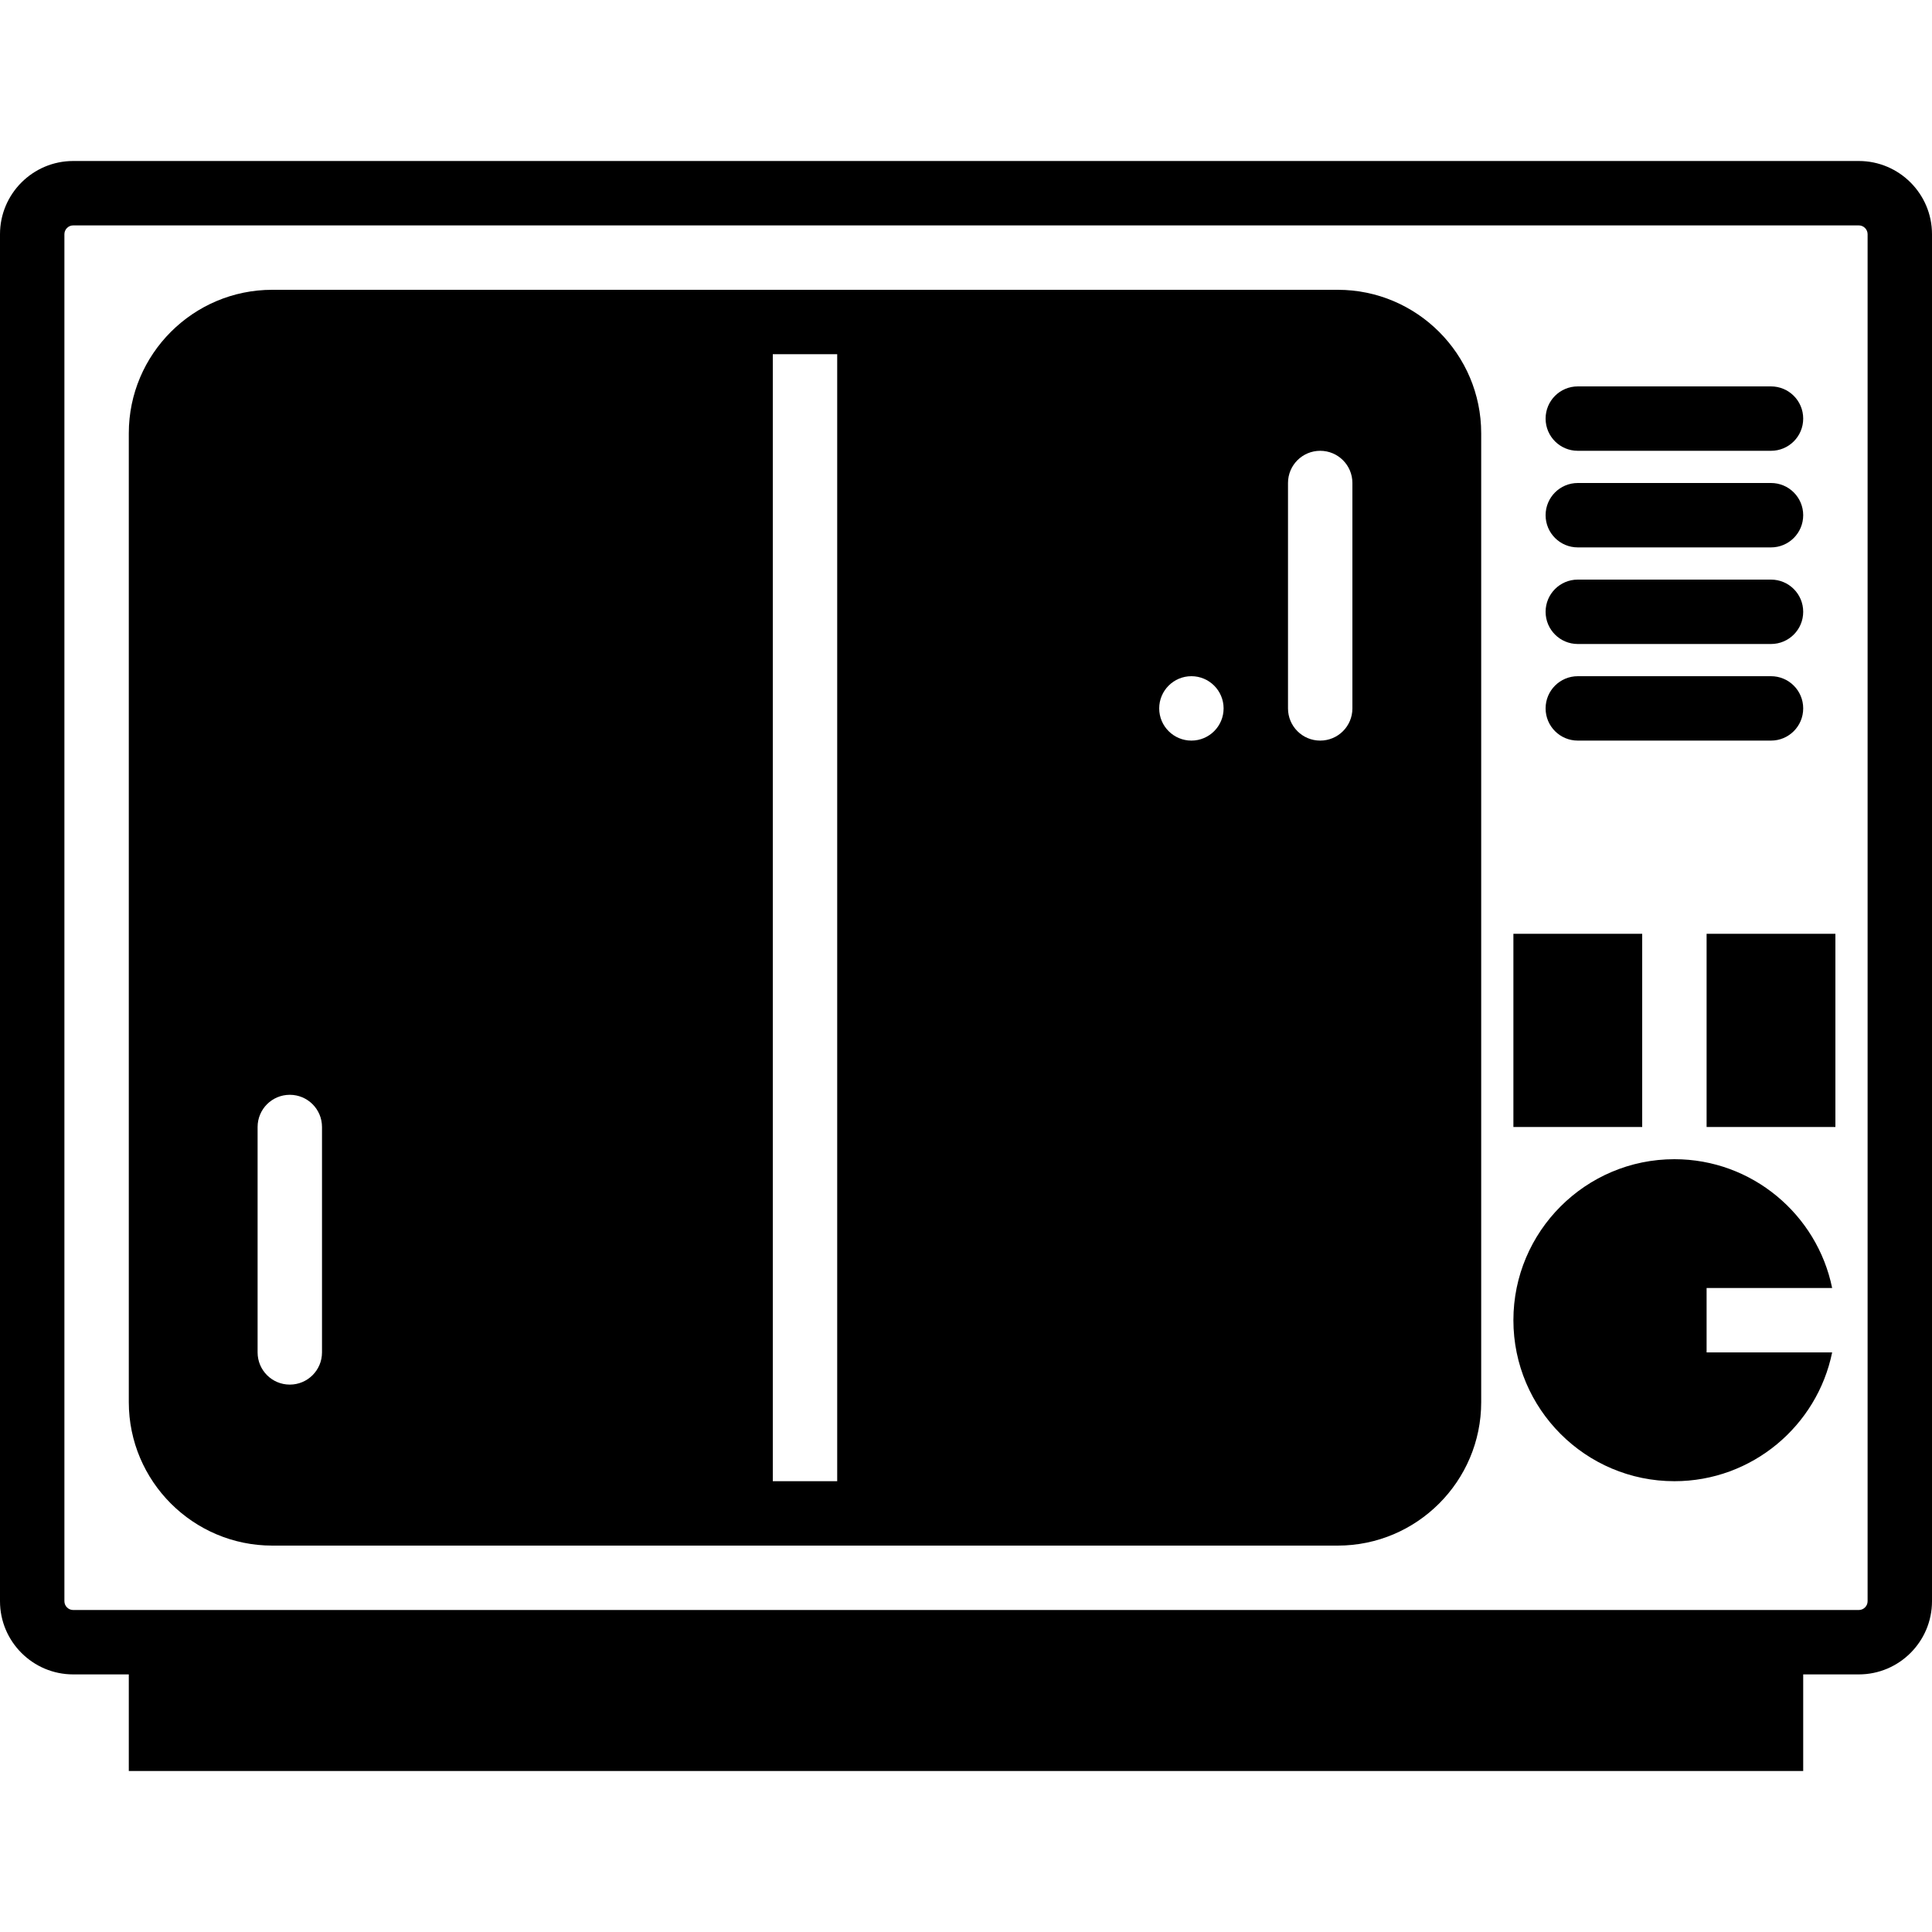 <svg height="100px" width="100px" fill="#000000" xmlns="http://www.w3.org/2000/svg" xmlns:xlink="http://www.w3.org/1999/xlink" viewBox="0 0 60 50" version="1.1" x="0px" y="0px">
	<title>
		32 - Odyssey (Solid)
	</title>
	<g stroke="none" stroke-width="1" fill="none" fill-rule="evenodd">
		<g fill="#000000">
			<path d="M57.727,0 L2.273,0 C1.02,0 0,1.02 0,2.273 L0,44.727 C0,45.981 1.02,47 2.273,47 L4,47 L4,50 L56,50 L56,47 L57.727,47 C58.98,47 60,45.981 60,44.727 L60,2.273 C60,1.02 58.98,0 57.727,0 L57.727,0 Z M58,44.727 C58,44.877 57.877,45 57.727,45 L2.273,45 C2.123,45 2,44.877 2,44.727 L2,2.273 C2,2.123 2.123,2 2.273,2 L57.727,2 C57.877,2 58,2.123 58,2.273 L58,44.727 L58,44.727 Z">
			</path>
			<path d="M49,18 L55,18 C55.553,18 56,17.553 56,17 C56,16.447 55.553,16 55,16 L49,16 C48.447,16 48,16.447 48,17 C48,17.553 48.447,18 49,18">
			</path>
			<path d="M49,15 L55,15 C55.553,15 56,14.553 56,14 C56,13.447 55.553,13 55,13 L49,13 C48.447,13 48,13.447 48,14 C48,14.553 48.447,15 49,15">
			</path>
			<path d="M49,12 L55,12 C55.553,12 56,11.553 56,11 C56,10.447 55.553,10 55,10 L49,10 C48.447,10 48,10.447 48,11 C48,11.553 48.447,12 49,12">
			</path>
			<path d="M49,9 L55,9 C55.553,9 56,8.553 56,8 C56,7.447 55.553,7 55,7 L49,7 C48.447,7 48,7.447 48,8 C48,8.553 48.447,9 49,9">
			</path>
			<path d="M41.545,4 L8.455,4 C5.999,4 4,5.999 4,8.455 L4,38.545 C4,41.001 5.999,43 8.455,43 L41.545,43 C44.001,43 46,41.001 46,38.545 L46,8.455 C46,5.999 44.001,4 41.545,4 L41.545,4 Z M10,37 C10,37.553 9.553,38 9,38 C8.447,38 8,37.553 8,37 L8,30 C8,29.447 8.447,29 9,29 C9.553,29 10,29.447 10,30 L10,37 L10,37 Z M24,6 L26,6 L26,41 L24,41 L24,6 Z M37,18 C36.448,18 36,17.552 36,17 C36,16.448 36.448,16 37,16 C37.552,16 38,16.448 38,17 C38,17.552 37.552,18 37,18 L37,18 Z M42,17 C42,17.553 41.553,18 41,18 C40.447,18 40,17.553 40,17 L40,10 C40,9.447 40.447,9 41,9 C41.553,9 42,9.447 42,10 L42,17 L42,17 Z">
			</path>
			<path d="M53,37 L53,35 L56.899,35 C56.434,32.721 54.414,31 52,31 C49.243,31 47,33.243 47,36 C47,38.757 49.243,41 52,41 C54.414,41 56.434,39.279 56.899,37 L53,37">
			</path>
			<path d="M47,24 L51,24 L51,30 L47,30 L47,24 Z">
			</path>
			<path d="M53,24 L57,24 L57,30 L53,30 L53,24 Z">
			</path>
		</g>
	</g>
</svg>
